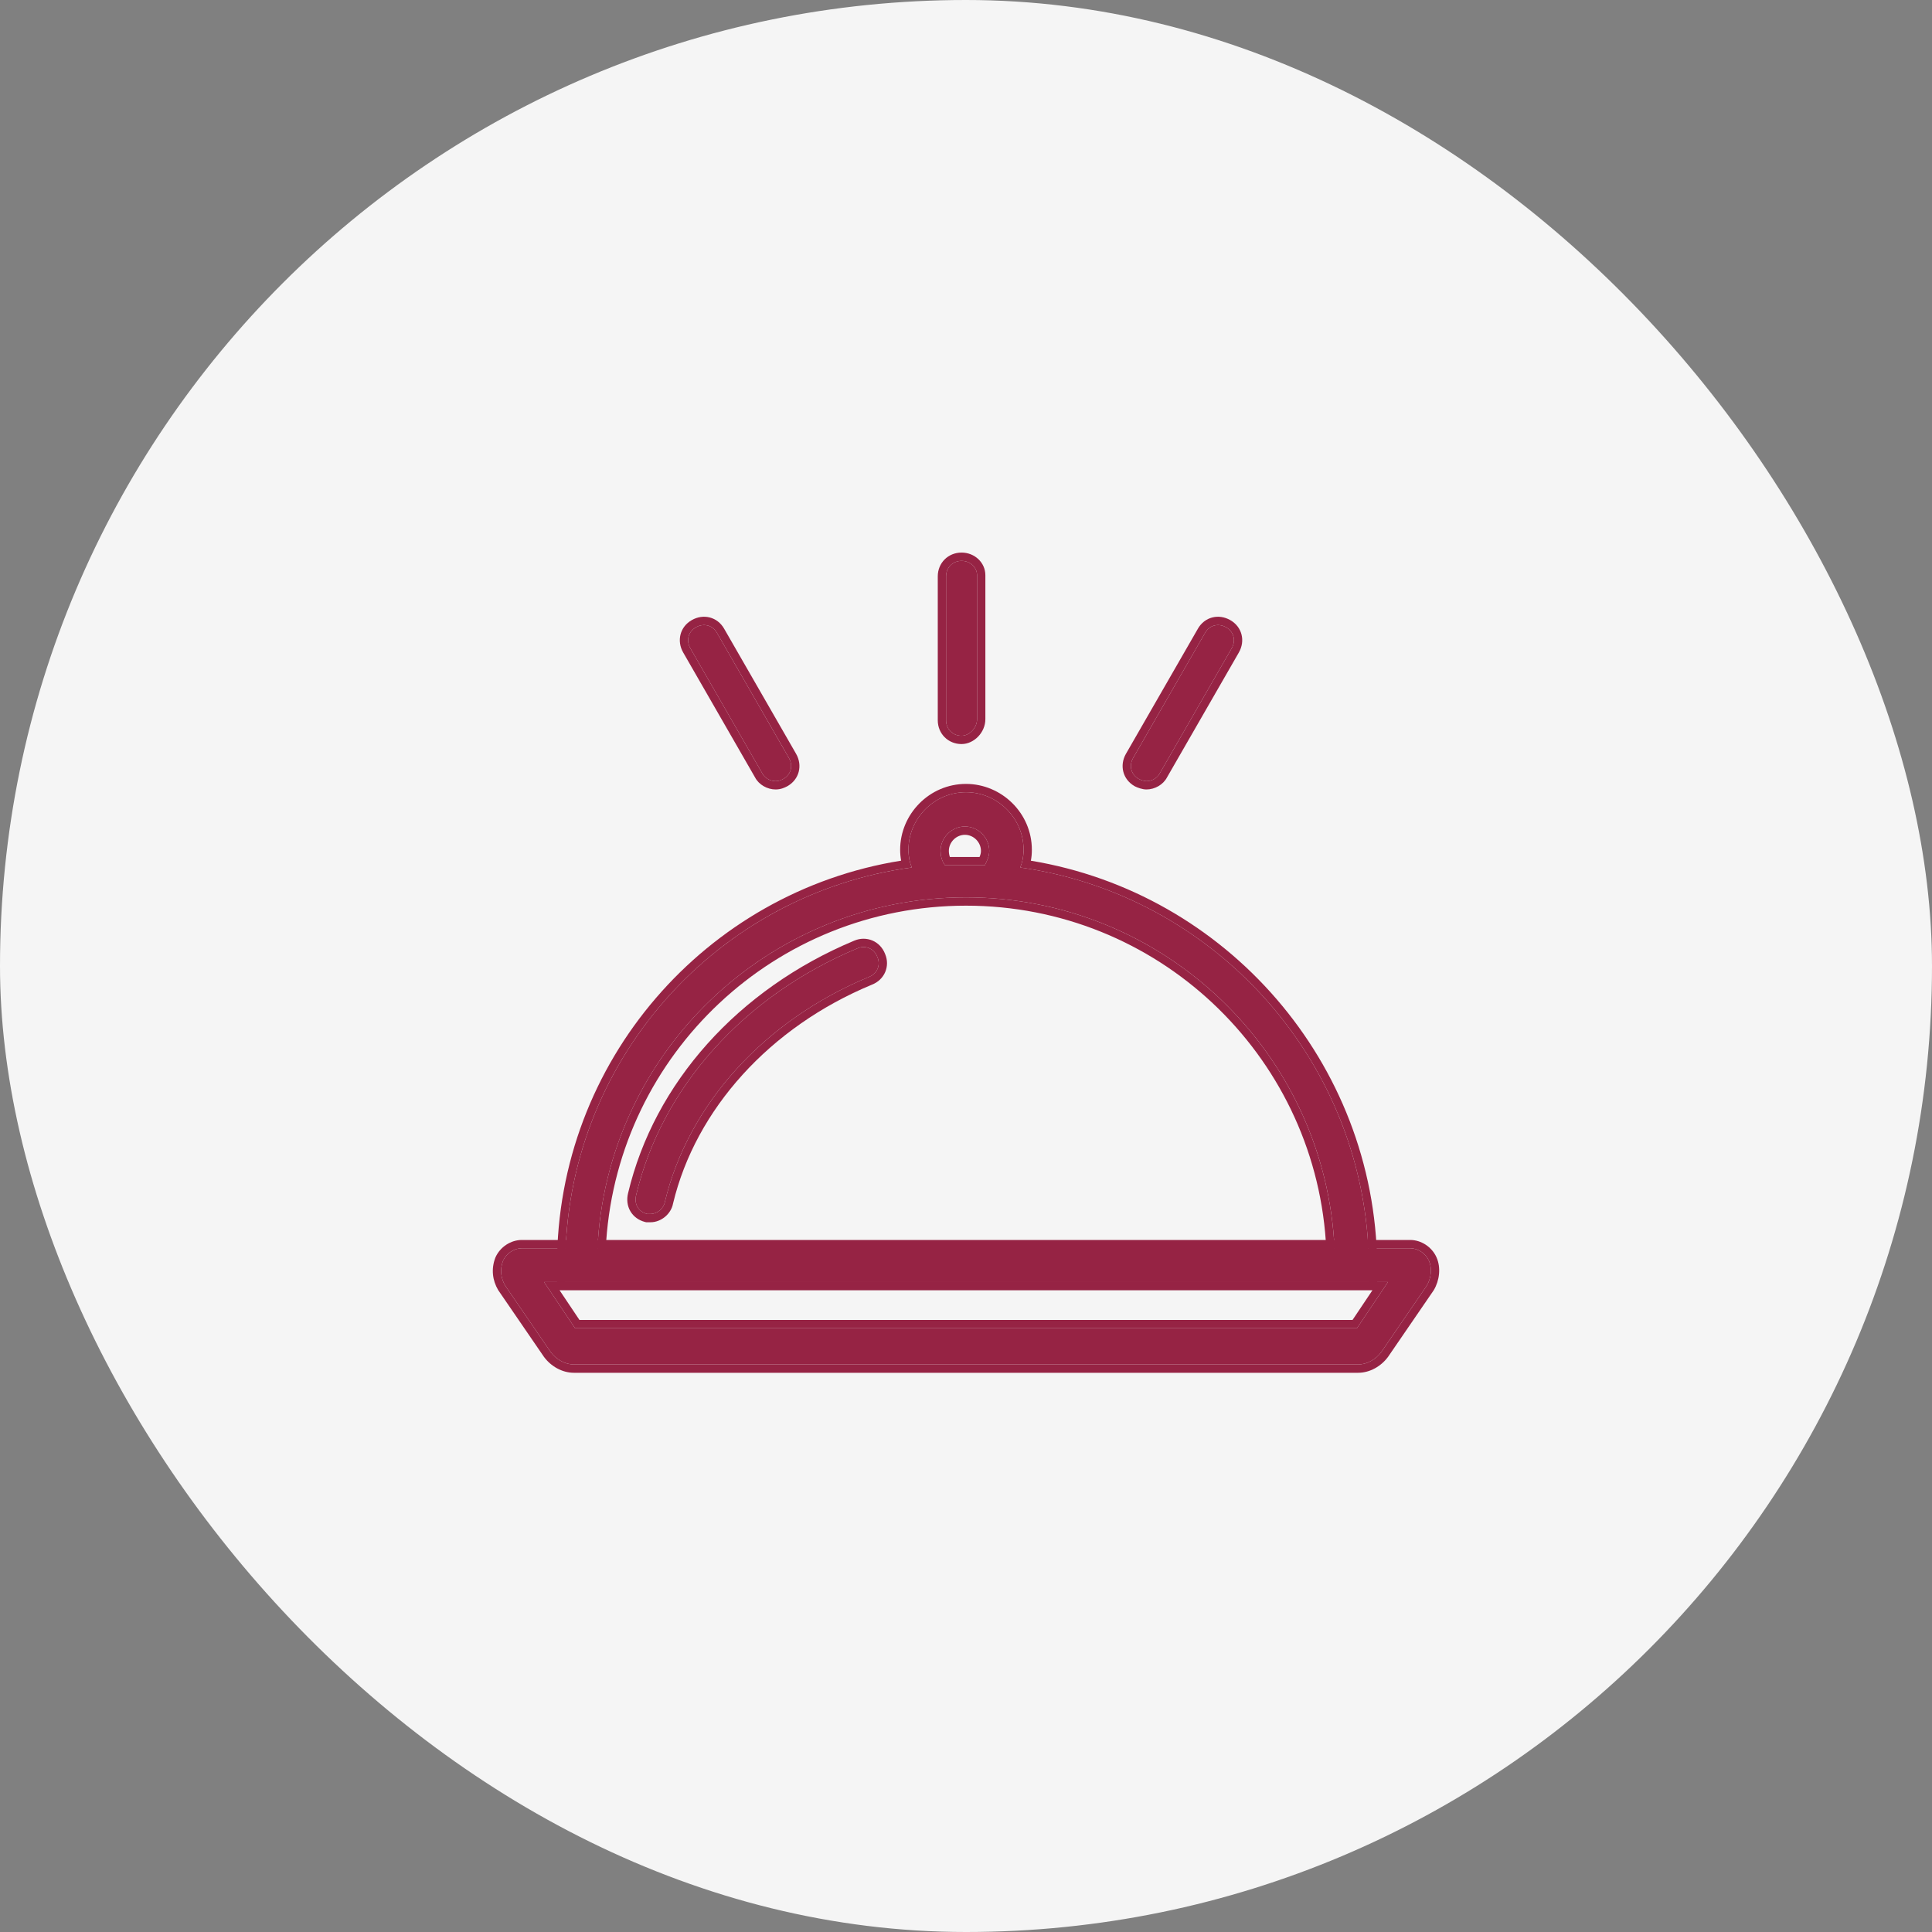 <svg width="80" height="80" viewBox="0 0 80 80" fill="none" xmlns="http://www.w3.org/2000/svg">
<rect x="0" y="0" width="80" height="80" fill="#808080" stroke="none"/>
<rect width="80" height="80" rx="40" fill="#F5F5F5"/>
<path d="M42.246 35.92C42.338 35.691 42.384 35.462 42.384 35.187C42.384 33.858 41.284 32.804 40 32.804C38.671 32.804 37.617 33.904 37.617 35.187C37.617 35.462 37.663 35.691 37.755 35.92C29.642 37.02 23.409 43.987 23.409 52.374V53.062H56.684V52.374C56.592 44.033 50.359 37.066 42.246 35.92ZM38.946 35.233C38.946 34.683 39.404 34.224 39.955 34.224C40.505 34.224 40.963 34.683 40.963 35.233C40.963 35.462 40.871 35.645 40.779 35.829C40.505 35.829 40.23 35.829 39.955 35.829C39.679 35.829 39.404 35.829 39.13 35.829C38.992 35.645 38.946 35.416 38.946 35.233ZM24.738 51.733C25.105 43.62 31.796 37.158 40 37.158C48.205 37.158 54.896 43.62 55.263 51.733H24.738Z" fill="#962344"/>
<path fill-rule="evenodd" clip-rule="evenodd" d="M56.684 52.374V53.062H23.409V52.374C23.409 44.108 29.464 37.221 37.406 35.971C37.522 35.953 37.638 35.936 37.755 35.92C37.711 35.811 37.677 35.702 37.655 35.587C37.63 35.462 37.617 35.331 37.617 35.187C37.617 33.904 38.671 32.804 40 32.804C41.284 32.804 42.384 33.858 42.384 35.187C42.384 35.331 42.371 35.462 42.346 35.587C42.323 35.702 42.29 35.811 42.246 35.92C42.362 35.937 42.478 35.954 42.594 35.973C50.536 37.266 56.593 44.152 56.684 52.374ZM42.686 35.64C50.773 36.975 56.935 43.993 57.027 52.371L57.028 52.374L57.027 53.406H23.065V52.374C23.065 43.95 29.226 36.929 37.314 35.638C37.287 35.495 37.273 35.347 37.273 35.187C37.273 33.718 38.477 32.46 40 32.46C41.469 32.46 42.727 33.664 42.727 35.187C42.727 35.348 42.714 35.497 42.686 35.64ZM39.955 34.568C39.594 34.568 39.29 34.873 39.29 35.233C39.29 35.316 39.303 35.405 39.332 35.485H40.562C40.599 35.394 40.619 35.318 40.619 35.233C40.619 34.873 40.315 34.568 39.955 34.568ZM40.779 35.829C40.871 35.645 40.963 35.462 40.963 35.233C40.963 34.683 40.505 34.224 39.955 34.224C39.404 34.224 38.946 34.683 38.946 35.233C38.946 35.416 38.992 35.645 39.13 35.829H40.779ZM24.738 51.733H55.263C55.258 51.618 55.251 51.503 55.243 51.389C54.706 43.439 48.088 37.158 40 37.158C31.912 37.158 25.294 43.439 24.757 51.389C24.75 51.503 24.743 51.618 24.738 51.733ZM25.102 51.389H54.899C54.362 43.629 47.898 37.502 40 37.502C32.102 37.502 25.638 43.629 25.102 51.389Z" fill="#962344"/>
<path d="M47.472 32.346C47.38 32.346 47.243 32.3 47.151 32.254C46.83 32.071 46.739 31.704 46.922 31.384L49.901 26.204C50.084 25.884 50.451 25.792 50.772 25.975C51.093 26.159 51.184 26.525 51.001 26.846L48.022 32.025C47.93 32.209 47.701 32.346 47.472 32.346Z" fill="#962344"/>
<path fill-rule="evenodd" clip-rule="evenodd" d="M46.989 32.557L46.98 32.553C46.487 32.271 46.35 31.691 46.623 31.213L46.624 31.212L49.602 26.034C49.602 26.034 49.602 26.033 49.602 26.033C49.884 25.541 50.464 25.403 50.942 25.677C51.435 25.958 51.573 26.538 51.299 27.016L51.299 27.017L48.324 32.189C48.166 32.493 47.815 32.69 47.472 32.69C47.302 32.69 47.108 32.617 46.997 32.562L46.989 32.557ZM48.022 32.025L51.001 26.846C51.184 26.525 51.092 26.158 50.772 25.975C50.451 25.792 50.084 25.883 49.901 26.204L46.922 31.383C46.738 31.704 46.83 32.071 47.151 32.254C47.242 32.3 47.38 32.346 47.472 32.346C47.701 32.346 47.93 32.208 48.022 32.025Z" fill="#962344"/>
<path d="M32.116 32.346C31.887 32.346 31.658 32.209 31.566 32.025L28.587 26.846C28.404 26.525 28.495 26.159 28.816 25.975C29.137 25.792 29.503 25.884 29.687 26.204L32.666 31.384C32.849 31.704 32.758 32.071 32.437 32.254C32.345 32.3 32.254 32.346 32.116 32.346Z" fill="#962344"/>
<path fill-rule="evenodd" clip-rule="evenodd" d="M28.288 27.016C28.015 26.538 28.152 25.958 28.645 25.677C29.124 25.403 29.703 25.541 29.985 26.033C29.985 26.033 29.985 26.033 29.985 26.033L32.964 31.213C33.238 31.691 33.1 32.271 32.607 32.553L32.599 32.557L32.59 32.562C32.588 32.563 32.585 32.564 32.583 32.566C32.488 32.613 32.335 32.69 32.116 32.69C31.772 32.69 31.421 32.493 31.264 32.189L28.288 27.016ZM31.566 32.025C31.657 32.208 31.887 32.346 32.116 32.346C32.253 32.346 32.345 32.3 32.437 32.254C32.758 32.071 32.849 31.704 32.666 31.383L29.687 26.204C29.503 25.883 29.137 25.792 28.816 25.975C28.495 26.158 28.403 26.525 28.587 26.846L31.566 32.025Z" fill="#962344"/>
<path d="M39.816 30.466C39.45 30.466 39.175 30.191 39.175 29.825V23.866C39.175 23.5 39.45 23.225 39.816 23.225C40.183 23.225 40.458 23.5 40.458 23.82V29.779C40.458 30.145 40.137 30.466 39.816 30.466Z" fill="#962344"/>
<path fill-rule="evenodd" clip-rule="evenodd" d="M39.816 30.81C39.26 30.81 38.831 30.381 38.831 29.825V23.866C38.831 23.31 39.26 22.881 39.816 22.881C40.356 22.881 40.802 23.293 40.802 23.82V29.779C40.802 30.062 40.679 30.317 40.506 30.497C40.335 30.676 40.09 30.81 39.816 30.81ZM39.175 29.825C39.175 30.191 39.45 30.466 39.816 30.466C40.137 30.466 40.458 30.145 40.458 29.779V23.82C40.458 23.5 40.183 23.225 39.816 23.225C39.45 23.225 39.175 23.5 39.175 23.866V29.825Z" fill="#962344"/>
<path d="M56.235 56.5H23.765C23.398 56.5 23.031 56.293 22.802 55.983L20.922 53.24C20.738 52.929 20.692 52.567 20.83 52.205C20.968 51.895 21.289 51.688 21.61 51.688H58.39C58.711 51.688 59.032 51.895 59.17 52.205C59.308 52.516 59.262 52.929 59.078 53.24L57.198 55.983C56.969 56.293 56.602 56.5 56.235 56.5ZM23.811 54.999H56.189L57.473 53.085H22.527L23.811 54.999Z" fill="#962344"/>
<path fill-rule="evenodd" clip-rule="evenodd" d="M22.522 56.182L20.632 53.425L20.626 53.415C20.393 53.02 20.332 52.549 20.509 52.083L20.512 52.074L20.516 52.066C20.707 51.634 21.15 51.344 21.61 51.344H58.39C58.85 51.344 59.293 51.634 59.484 52.066C59.674 52.494 59.604 53.025 59.374 53.415L59.368 53.425L57.478 56.182L57.474 56.187C57.19 56.572 56.727 56.844 56.235 56.844H23.765C23.273 56.844 22.81 56.572 22.526 56.187L22.522 56.182ZM56.006 54.656H23.994L23.171 53.428H56.829L56.006 54.656ZM22.527 53.085L23.811 54.999H56.189L57.473 53.085H22.527ZM23.765 56.5H56.235C56.602 56.5 56.969 56.293 57.198 55.983L59.078 53.24C59.262 52.929 59.308 52.516 59.17 52.205C59.032 51.895 58.711 51.688 58.39 51.688H21.61C21.289 51.688 20.968 51.895 20.83 52.205C20.692 52.567 20.738 52.929 20.922 53.24L22.802 55.983C23.031 56.293 23.398 56.5 23.765 56.5Z" fill="#962344"/>
<path d="M26.937 50.267C26.892 50.267 26.846 50.267 26.8 50.267C26.433 50.175 26.25 49.855 26.341 49.488C27.396 45.042 30.787 41.238 35.508 39.267C35.829 39.13 36.196 39.267 36.333 39.634C36.471 39.955 36.333 40.321 35.967 40.459C31.658 42.246 28.496 45.73 27.533 49.763C27.487 50.038 27.212 50.267 26.937 50.267Z" fill="#962344"/>
<path fill-rule="evenodd" clip-rule="evenodd" d="M26.758 50.611L26.716 50.601C26.452 50.535 26.233 50.379 26.102 50.154C25.972 49.931 25.943 49.666 26.007 49.407C27.09 44.842 30.566 40.958 35.374 38.95C35.871 38.739 36.443 38.959 36.652 39.506C36.86 40.001 36.638 40.57 36.093 40.778C31.878 42.529 28.806 45.927 27.87 49.833C27.829 50.058 27.7 50.248 27.543 50.381C27.382 50.516 27.168 50.611 26.937 50.611H26.758ZM35.966 40.459C36.333 40.321 36.471 39.955 36.333 39.634C36.196 39.267 35.829 39.13 35.508 39.267C30.787 41.238 27.396 45.042 26.341 49.488C26.25 49.855 26.433 50.175 26.8 50.267H26.937C27.212 50.267 27.487 50.038 27.533 49.763C28.496 45.73 31.658 42.246 35.966 40.459Z" fill="#962344"/>
</svg>
